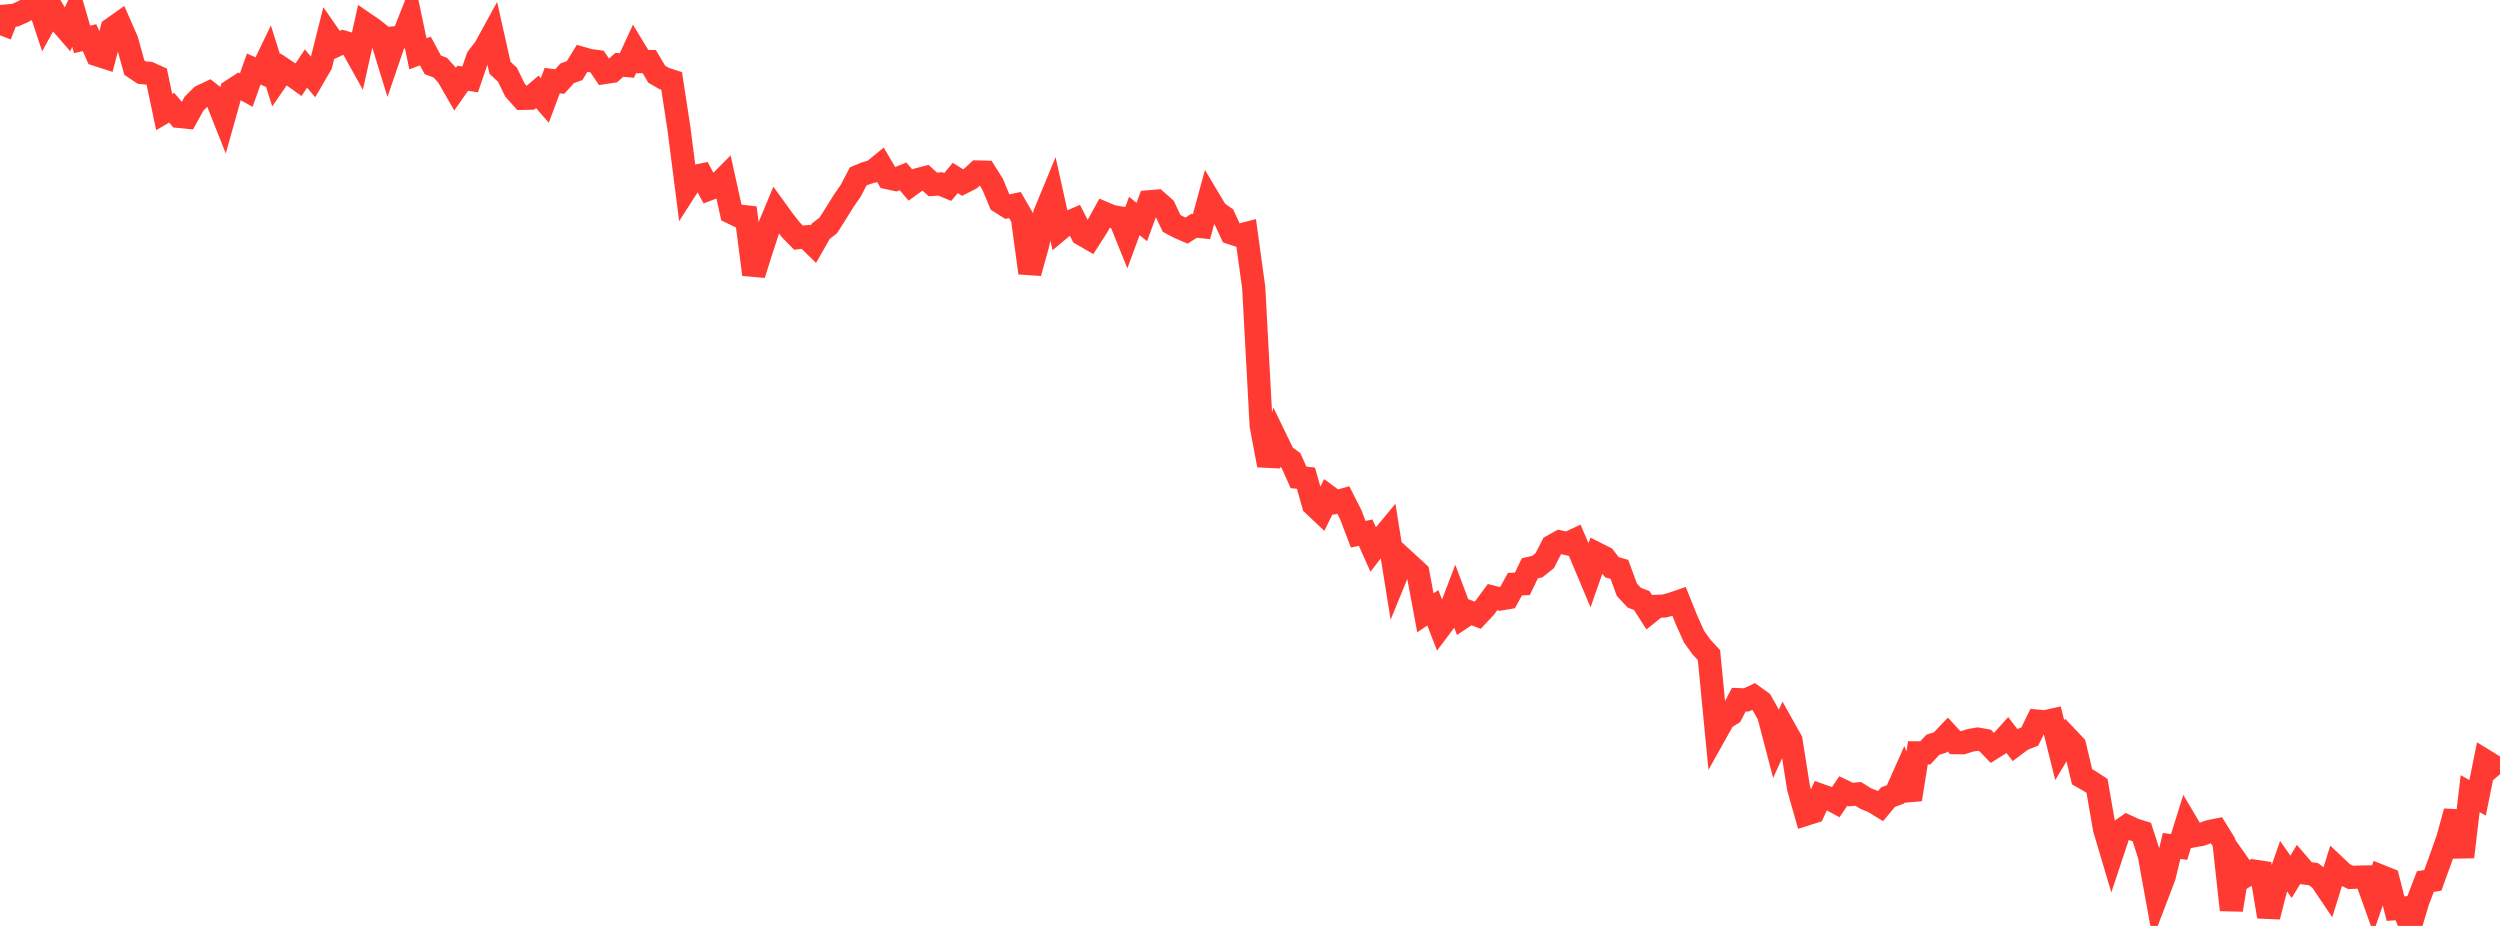 <?xml version="1.0" standalone="no"?>
<!DOCTYPE svg PUBLIC "-//W3C//DTD SVG 1.1//EN" "http://www.w3.org/Graphics/SVG/1.1/DTD/svg11.dtd">

<svg width="135" height="50" viewBox="0 0 135 50" preserveAspectRatio="none" 
  xmlns="http://www.w3.org/2000/svg"
  xmlns:xlink="http://www.w3.org/1999/xlink">


<polyline points="0.0, 1.907 0.403, 0.858 0.806, 0.822 1.209, 0.648 1.612, 0.424 2.015, 0.0 2.418, 1.215 2.821, 0.48 3.224, 1.16 3.627, 1.624 4.03, 0.742 4.433, 2.127 4.836, 2.033 5.239, 2.955 5.642, 3.085 6.045, 1.559 6.448, 1.274 6.851, 2.194 7.254, 3.65 7.657, 3.92 8.06, 3.959 8.463, 4.14 8.866, 6.051 9.269, 5.815 9.672, 6.288 10.075, 6.328 10.478, 5.598 10.881, 5.198 11.284, 5.007 11.687, 5.321 12.09, 6.337 12.493, 4.903 12.896, 4.641 13.299, 4.865 13.701, 3.73 14.104, 3.903 14.507, 3.065 14.91, 4.336 15.313, 3.747 15.716, 4.015 16.119, 4.303 16.522, 3.702 16.925, 4.174 17.328, 3.479 17.731, 1.876 18.134, 2.458 18.537, 2.269 18.94, 2.387 19.343, 3.111 19.746, 1.304 20.149, 1.58 20.552, 1.901 20.955, 3.212 21.358, 2.036 21.761, 1.993 22.164, 0.98 22.567, 2.905 22.97, 2.756 23.373, 3.503 23.776, 3.654 24.179, 4.1 24.582, 4.802 24.985, 4.226 25.388, 4.288 25.791, 3.117 26.194, 2.595 26.597, 1.859 27.0, 3.66 27.403, 4.036 27.806, 4.864 28.209, 5.312 28.612, 5.304 29.015, 4.961 29.418, 5.426 29.821, 4.351 30.224, 4.406 30.627, 3.958 31.03, 3.811 31.433, 3.152 31.836, 3.266 32.239, 3.32 32.642, 3.917 33.045, 3.855 33.448, 3.498 33.851, 3.536 34.254, 2.662 34.657, 3.328 35.06, 3.324 35.463, 4.007 35.866, 4.241 36.269, 4.372 36.672, 7.003 37.075, 10.16 37.478, 9.532 37.881, 9.451 38.284, 10.206 38.687, 10.051 39.09, 9.644 39.493, 11.471 39.896, 11.665 40.299, 11.71 40.701, 14.823 41.104, 13.546 41.507, 12.314 41.91, 11.351 42.313, 11.908 42.716, 12.423 43.119, 12.832 43.522, 12.791 43.925, 13.186 44.328, 12.481 44.731, 12.169 45.134, 11.531 45.537, 10.883 45.94, 10.297 46.343, 9.526 46.746, 9.358 47.149, 9.244 47.552, 8.914 47.955, 9.6 48.358, 9.688 48.761, 9.523 49.164, 9.991 49.567, 9.699 49.97, 9.593 50.373, 9.958 50.776, 9.932 51.179, 10.098 51.582, 9.61 51.985, 9.859 52.388, 9.654 52.791, 9.286 53.194, 9.297 53.597, 9.938 54.0, 10.903 54.403, 11.157 54.806, 11.072 55.209, 11.767 55.612, 14.737 56.015, 13.282 56.418, 11.537 56.821, 10.56 57.224, 12.376 57.627, 12.041 58.03, 11.867 58.433, 12.648 58.836, 12.881 59.239, 12.253 59.642, 11.521 60.045, 11.692 60.448, 11.759 60.851, 12.757 61.254, 11.663 61.657, 11.99 62.06, 10.895 62.463, 10.861 62.866, 11.217 63.269, 12.067 63.672, 12.277 64.075, 12.453 64.478, 12.193 64.881, 12.237 65.284, 10.759 65.687, 11.435 66.09, 11.716 66.493, 12.583 66.896, 12.714 67.299, 12.611 67.701, 15.54 68.104, 22.986 68.507, 25.124 68.91, 23.742 69.313, 24.575 69.716, 24.875 70.119, 25.778 70.522, 25.823 70.925, 27.252 71.328, 27.633 71.731, 26.815 72.134, 27.112 72.537, 26.997 72.94, 27.788 73.343, 28.847 73.746, 28.765 74.149, 29.666 74.552, 29.145 74.955, 28.66 75.358, 31.17 75.761, 30.186 76.164, 30.557 76.567, 30.927 76.97, 33.093 77.373, 32.82 77.776, 33.858 78.179, 33.323 78.582, 32.262 78.985, 33.333 79.388, 33.064 79.791, 33.222 80.194, 32.793 80.597, 32.245 81.0, 32.347 81.403, 32.28 81.806, 31.546 82.209, 31.527 82.612, 30.688 83.015, 30.596 83.418, 30.274 83.821, 29.485 84.224, 29.262 84.627, 29.357 85.03, 29.168 85.433, 30.1 85.836, 31.058 86.239, 29.909 86.642, 30.113 87.045, 30.63 87.448, 30.746 87.851, 31.847 88.254, 32.278 88.657, 32.431 89.06, 33.066 89.463, 32.742 89.866, 32.725 90.269, 32.617 90.672, 32.479 91.075, 33.482 91.478, 34.379 91.881, 34.941 92.284, 35.375 92.687, 39.526 93.09, 38.807 93.493, 38.554 93.896, 37.781 94.299, 37.796 94.701, 37.608 95.104, 37.899 95.507, 38.613 95.91, 40.152 96.313, 39.268 96.716, 39.987 97.119, 42.546 97.522, 43.967 97.925, 43.84 98.328, 42.951 98.731, 43.093 99.134, 43.312 99.537, 42.714 99.94, 42.906 100.343, 42.87 100.746, 43.121 101.149, 43.282 101.552, 43.528 101.955, 43.044 102.358, 42.895 102.761, 41.989 103.164, 43.169 103.567, 40.653 103.97, 40.655 104.373, 40.219 104.776, 40.088 105.179, 39.665 105.582, 40.104 105.985, 40.108 106.388, 39.981 106.791, 39.911 107.194, 39.982 107.597, 40.4 108.0, 40.148 108.403, 39.7 108.806, 40.228 109.209, 39.929 109.612, 39.771 110.015, 38.942 110.418, 38.98 110.821, 38.889 111.224, 40.508 111.627, 39.835 112.03, 40.26 112.433, 41.947 112.836, 42.175 113.239, 42.437 113.642, 44.754 114.045, 46.11 114.448, 44.898 114.851, 44.617 115.254, 44.803 115.657, 44.931 116.06, 46.176 116.463, 48.393 116.866, 47.338 117.269, 45.679 117.672, 45.738 118.075, 44.449 118.478, 45.13 118.881, 45.057 119.284, 44.909 119.687, 44.828 120.09, 45.48 120.493, 49.133 120.896, 46.706 121.299, 47.278 121.701, 47.036 122.104, 47.097 122.507, 49.497 122.91, 47.926 123.313, 46.77 123.716, 47.347 124.119, 46.684 124.522, 47.153 124.925, 47.202 125.328, 47.505 125.731, 48.103 126.134, 46.806 126.537, 47.186 126.94, 47.381 127.343, 47.364 127.746, 47.357 128.149, 48.484 128.552, 47.311 128.955, 47.473 129.358, 49.066 129.761, 49.035 130.164, 50.0 130.567, 48.652 130.97, 47.605 131.373, 47.538 131.776, 46.426 132.179, 45.287 132.582, 43.823 132.985, 46.272 133.388, 42.858 133.791, 43.082 134.194, 41.086 134.597, 41.334 135.0, 41.812" fill="none" stroke="#ff3a33" stroke-width="1.25"/>

</svg>